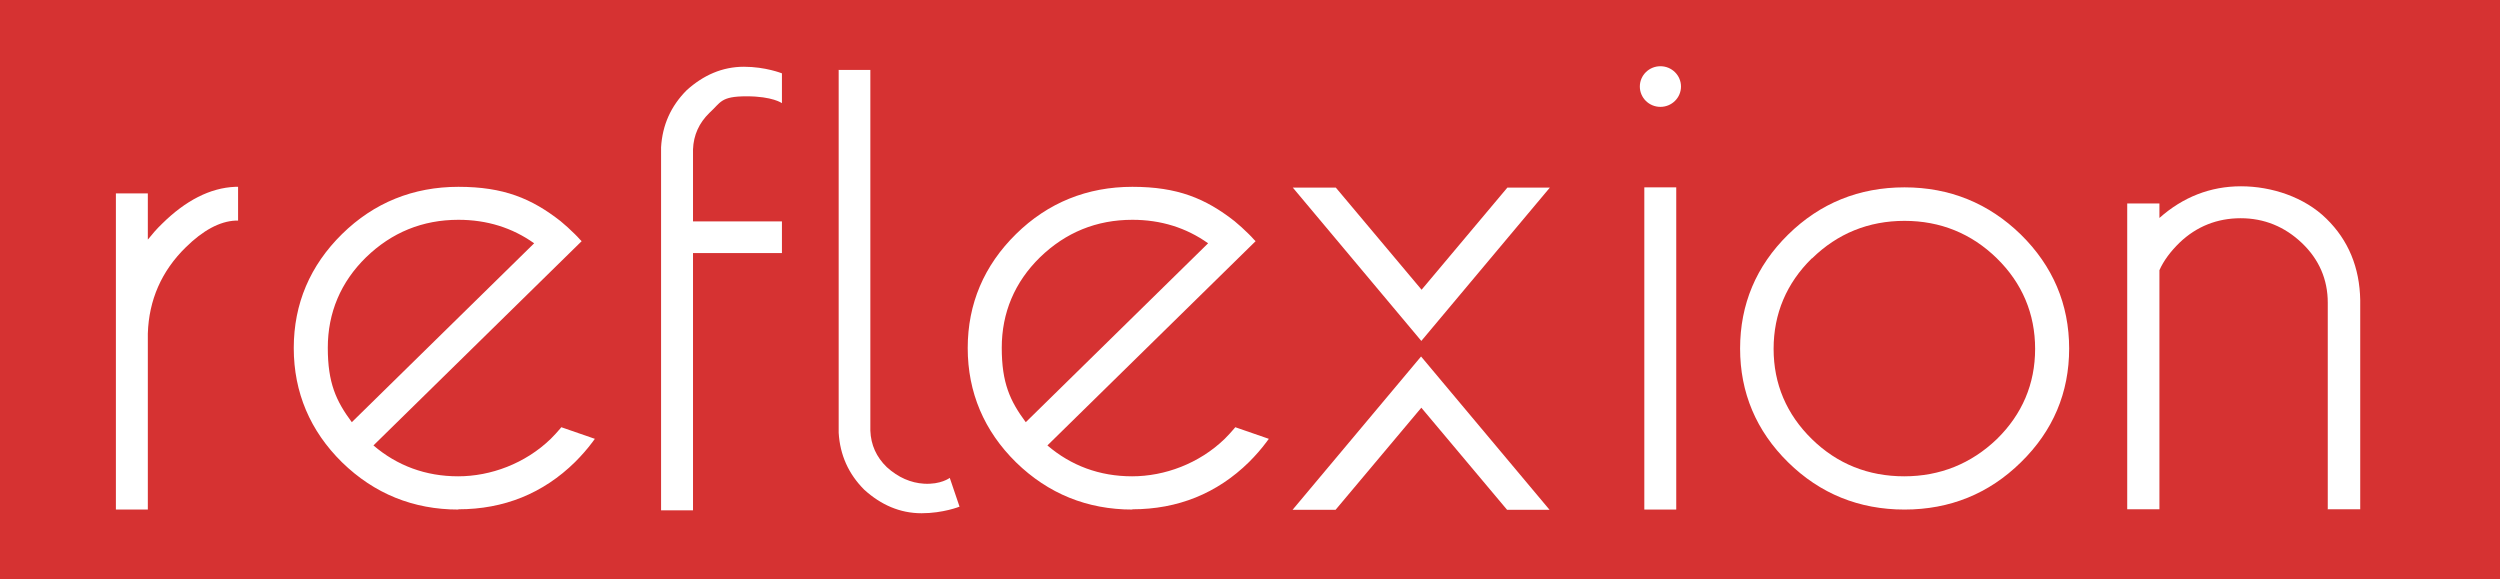 <?xml version="1.0" encoding="UTF-8"?> <svg xmlns="http://www.w3.org/2000/svg" width="151" height="35" viewBox="0 0 151 35" fill="none"><rect width="151" height="35" fill="#D63232"></rect><path d="M108.003 27.924C106.074 26.027 105.102 23.716 105.102 21.054C105.102 18.377 106.074 16.066 108.003 14.169C109.931 12.272 112.29 11.316 115.032 11.316C117.757 11.316 120.116 12.272 122.061 14.169C123.989 16.066 124.977 18.377 124.977 21.054C124.977 23.716 124.005 26.027 122.061 27.924C120.132 29.82 117.773 30.777 115.032 30.777C112.29 30.777 109.931 29.82 108.003 27.924ZM109.437 15.603C107.907 17.102 107.126 18.95 107.126 21.07C107.126 23.19 107.907 25.023 109.437 26.521C110.967 28.02 112.848 28.769 115.016 28.769C117.184 28.769 119.064 28.003 120.61 26.521C122.14 25.023 122.921 23.19 122.921 21.07C122.921 18.95 122.14 17.102 120.61 15.603C119.08 14.105 117.199 13.34 115.032 13.34C112.864 13.34 110.983 14.105 109.453 15.603H109.437Z" fill="white"></path><path d="M101.245 11.316H99.317V30.777H101.245V11.316Z" fill="white"></path><path d="M100.289 6.455C100.975 6.455 101.532 5.905 101.532 5.227C101.532 4.549 100.975 4 100.289 4C99.602 4 99.046 4.549 99.046 5.227C99.046 5.905 99.602 6.455 100.289 6.455Z" fill="white"></path><path d="M68.396 30.777C65.67 30.777 63.311 29.82 61.367 27.924C59.438 26.027 58.45 23.7 58.45 21.022C58.45 18.345 59.438 16.034 61.367 14.137C63.295 12.24 65.67 11.284 68.396 11.284C71.121 11.284 72.811 11.985 74.564 13.356C74.851 13.595 75.138 13.85 75.425 14.137C75.536 14.248 75.632 14.344 75.727 14.456L75.839 14.567L63.263 26.904C64.698 28.131 66.419 28.769 68.38 28.769C70.34 28.769 72.428 28.003 73.974 26.505C74.165 26.314 74.357 26.107 74.532 25.9L74.612 25.804L76.636 26.505L76.508 26.681C76.19 27.111 75.839 27.509 75.441 27.908C73.512 29.805 71.137 30.761 68.396 30.761V30.777ZM68.396 13.276C66.228 13.276 64.363 14.041 62.817 15.54C61.287 17.038 60.506 18.887 60.506 21.006C60.506 23.126 61 24.21 61.956 25.501L72.97 14.695C71.647 13.754 70.117 13.276 68.396 13.276Z" fill="white"></path><path d="M50.656 4.239V26.139C50.736 27.478 51.246 28.625 52.202 29.581C53.206 30.49 54.354 31 55.661 31C56.968 31 57.956 30.602 57.956 30.602L57.366 28.864C57.366 28.864 56.824 29.279 55.804 29.215C55.023 29.167 54.258 28.848 53.557 28.211C52.935 27.605 52.601 26.872 52.569 26.011V4.223H50.64L50.656 4.239Z" fill="white"></path><path d="M39.929 30.793V8.893C40.009 7.554 40.519 6.407 41.475 5.45C42.479 4.542 43.627 4.032 44.934 4.032C46.241 4.032 47.229 4.43 47.229 4.43V6.231C47.229 6.231 46.671 5.817 45.093 5.817C43.515 5.817 43.547 6.184 42.846 6.821C42.224 7.427 41.89 8.16 41.858 9.021V13.372H47.229V15.284H41.858V30.825H39.929V30.793Z" fill="white"></path><path d="M27.688 30.777C24.963 30.777 22.604 29.82 20.659 27.924C18.731 26.027 17.743 23.7 17.743 21.022C17.743 18.345 18.731 16.034 20.659 14.137C22.588 12.24 24.963 11.284 27.688 11.284C30.414 11.284 32.103 11.985 33.857 13.356C34.144 13.595 34.43 13.85 34.717 14.137C34.829 14.248 34.925 14.344 35.02 14.456L35.132 14.567L22.556 26.904C23.991 28.131 25.712 28.769 27.672 28.769C29.633 28.769 31.721 28.003 33.267 26.505C33.458 26.314 33.649 26.107 33.825 25.9L33.904 25.804L35.929 26.505L35.801 26.681C35.482 27.111 35.132 27.509 34.733 27.908C32.805 29.805 30.43 30.761 27.688 30.761V30.777ZM27.688 13.276C25.521 13.276 23.656 14.041 22.11 15.54C20.58 17.038 19.799 18.887 19.799 21.006C19.799 23.126 20.293 24.21 21.249 25.501L32.263 14.695C30.94 13.754 29.41 13.276 27.688 13.276Z" fill="white"></path><path d="M140.597 30.777V18.281C140.597 16.878 140.072 15.667 139.036 14.679C137.999 13.691 136.756 13.181 135.338 13.181C133.919 13.181 132.676 13.675 131.656 14.647C131.098 15.189 130.684 15.747 130.429 16.32V30.761H128.484V12.288H130.429V13.165C131.847 11.905 133.505 11.252 135.354 11.252C137.203 11.252 139.195 11.905 140.518 13.213C141.841 14.504 142.526 16.161 142.558 18.137V30.761H140.613L140.597 30.777Z" fill="white"></path><path d="M7 30.777V11.682H8.929V14.472C9.184 14.153 9.47 13.818 9.789 13.515C11.208 12.113 12.69 11.348 14.204 11.284H14.38V13.324H14.22C13.264 13.372 12.26 13.914 11.224 14.934C9.757 16.368 8.992 18.122 8.929 20.146V30.777H7Z" fill="white"></path><path d="M91.028 30.793L85.848 24.625L80.668 30.793H78.07L85.832 21.532L93.594 30.793H91.013H91.028Z" fill="white"></path><path d="M93.61 11.332L85.848 20.592L78.086 11.332H80.684L85.864 17.5L91.044 11.332H93.626H93.61Z" fill="white"></path></svg> 